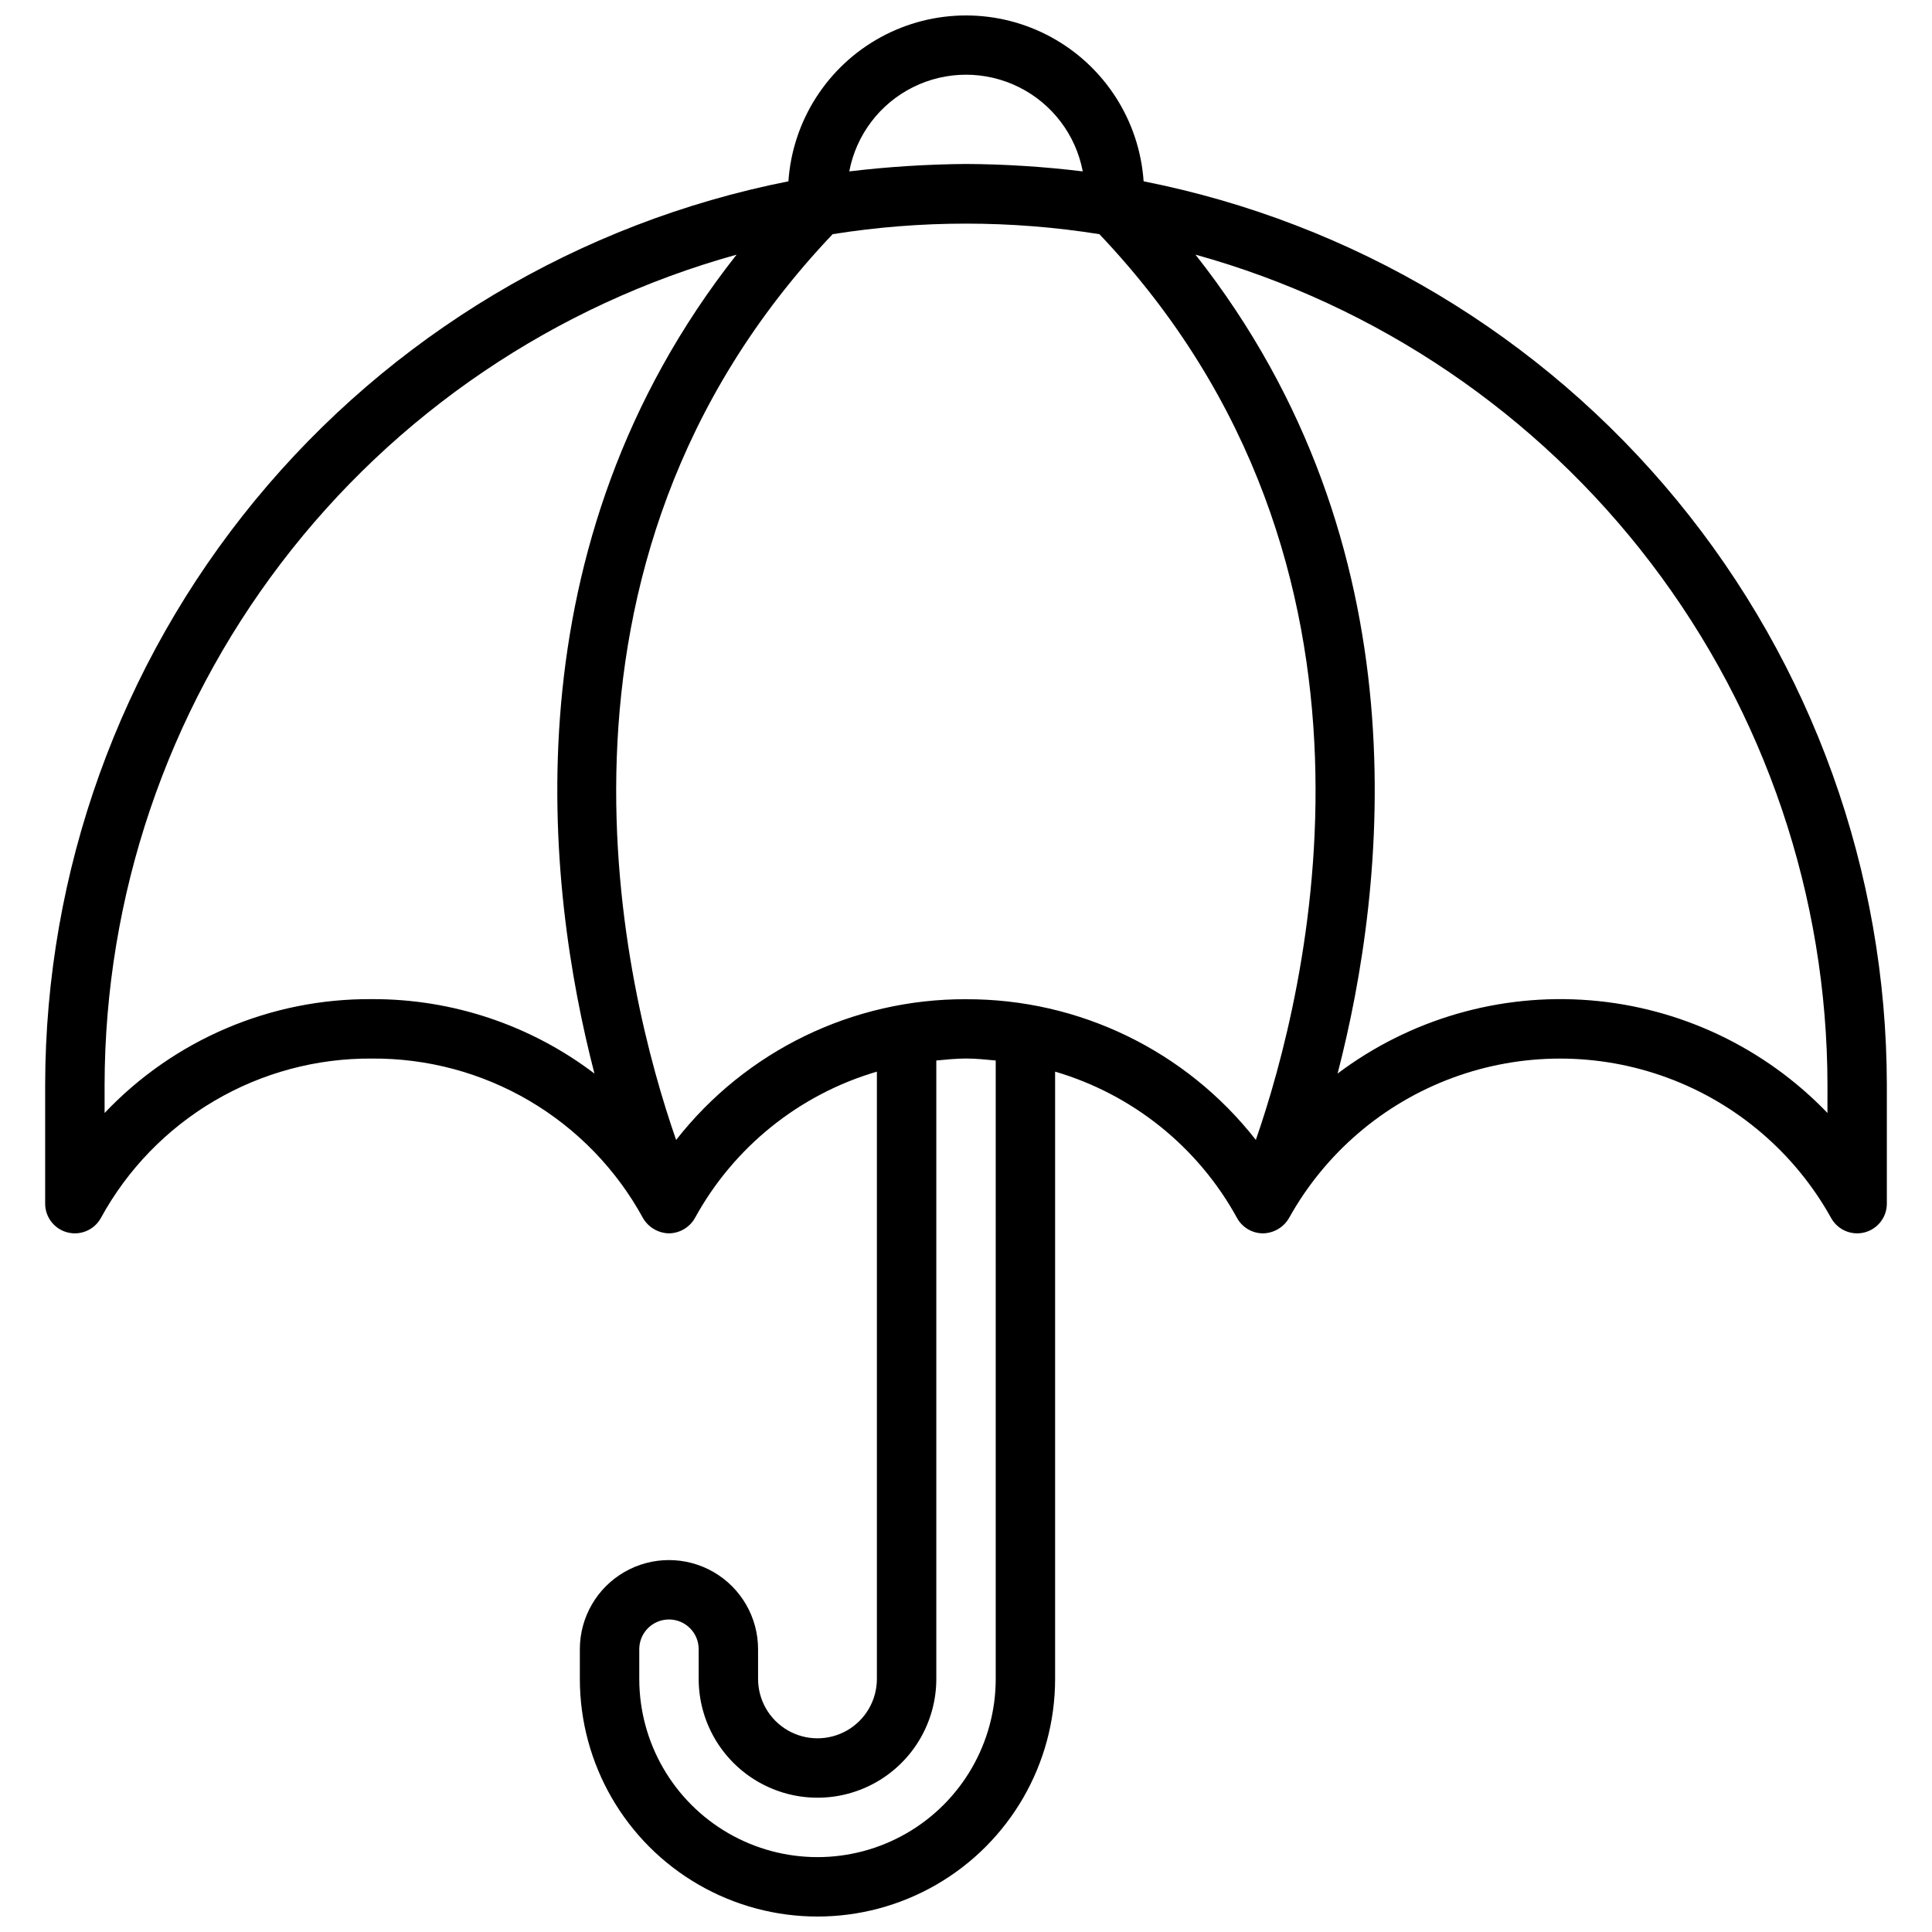 <?xml version="1.0" encoding="UTF-8"?>
<!-- Uploaded to: ICON Repo, www.svgrepo.com, Generator: ICON Repo Mixer Tools -->
<svg width="800px" height="800px" version="1.1" viewBox="144 144 512 512" xmlns="http://www.w3.org/2000/svg">
 <defs>
  <clipPath id="a">
   <path d="m155 148.09h490v503.81h-490z"/>
  </clipPath>
 </defs>
 <g clip-path="url(#a)">
  <path d="m447.07 192.05c-1.102-16.051-10.305-30.434-24.418-38.16-14.113-7.727-31.188-7.727-45.301 0-14.113 7.727-23.316 22.109-24.414 38.16-55.457 10.977-105.39 40.836-141.31 84.492s-55.582 98.414-55.66 154.95v31.488c0 3.586 2.426 6.719 5.898 7.617 3.469 0.902 7.113-0.66 8.855-3.793 7.031-12.883 17.43-23.617 30.078-31.062 12.652-7.445 27.082-11.32 41.762-11.211 14.676-0.109 29.109 3.766 41.762 11.211 12.648 7.445 23.043 18.18 30.078 31.062 1.43 2.457 4.039 3.988 6.879 4.047 2.848-0.035 5.461-1.574 6.875-4.047 10.305-18.812 27.648-32.766 48.23-38.809v160.93c0 5.625-3 10.824-7.871 13.637-4.871 2.812-10.875 2.812-15.746 0s-7.871-8.012-7.871-13.637v-7.871c0-8.438-4.5-16.234-11.809-20.453-7.305-4.219-16.309-4.219-23.617 0-7.305 4.219-11.805 12.016-11.805 20.453v7.871c0 22.5 12 43.289 31.484 54.539 19.488 11.25 43.492 11.25 62.977 0 19.488-11.25 31.488-32.039 31.488-54.539v-160.93c20.578 6.043 37.922 20 48.227 38.809 1.387 2.496 4.019 4.047 6.879 4.047 2.844-0.059 5.449-1.59 6.879-4.047 9.535-17.16 24.898-30.344 43.309-37.156 18.41-6.816 38.652-6.816 57.066 0 18.41 6.812 33.773 19.996 43.305 37.156 1.746 3.133 5.387 4.695 8.859 3.793 3.469-0.898 5.894-4.031 5.894-7.617v-31.488c-0.078-56.531-19.746-111.29-55.66-154.95-35.914-43.656-85.852-73.516-141.3-84.492zm-78.004-2.629c1.836-9.684 8.098-17.949 16.926-22.332 8.824-4.387 19.195-4.387 28.023 0 8.824 4.383 15.09 12.648 16.926 22.332-10.27-1.254-20.598-1.91-30.938-1.969-10.344 0.086-20.672 0.742-30.938 1.969zm-126.5 219.36c-26.777-0.199-52.434 10.73-70.848 30.172v-7.469c0.07-49.926 16.477-98.457 46.719-138.18 30.242-39.723 72.652-68.461 120.76-81.816-60.883 77.25-50.547 167.33-37.66 217.02-16.957-12.875-37.68-19.805-58.969-19.727zm165.31 180.14c0 16.875-9.004 32.469-23.617 40.906-14.613 8.438-32.617 8.438-47.23 0-14.613-8.438-23.617-24.031-23.617-40.906v-7.871c0-4.348 3.523-7.871 7.871-7.871s7.871 3.523 7.871 7.871v7.871c0 11.25 6.004 21.645 15.746 27.27 9.742 5.625 21.746 5.625 31.488 0 9.742-5.625 15.742-16.02 15.742-27.27v-163.88c2.606-0.242 5.203-0.52 7.871-0.52 2.668 0 5.266 0.277 7.871 0.52zm-7.871-180.12c-29.992-0.094-58.348 13.672-76.824 37.297-13.43-38.52-42.344-151.77 41.477-240.04 23.418-3.727 47.273-3.727 70.691 0 83.672 88.121 54.852 201.46 41.461 240.03-18.469-23.621-46.82-37.383-76.805-37.281zm228.29 30.148c-16.621-17.309-39.008-27.934-62.93-29.855-23.918-1.926-47.715 4.981-66.891 19.41 12.887-49.695 23.223-139.78-37.66-217.02 48.105 13.355 90.52 42.094 120.76 81.816 30.242 39.727 46.652 88.258 46.723 138.18z"/>
 </g>
</svg>